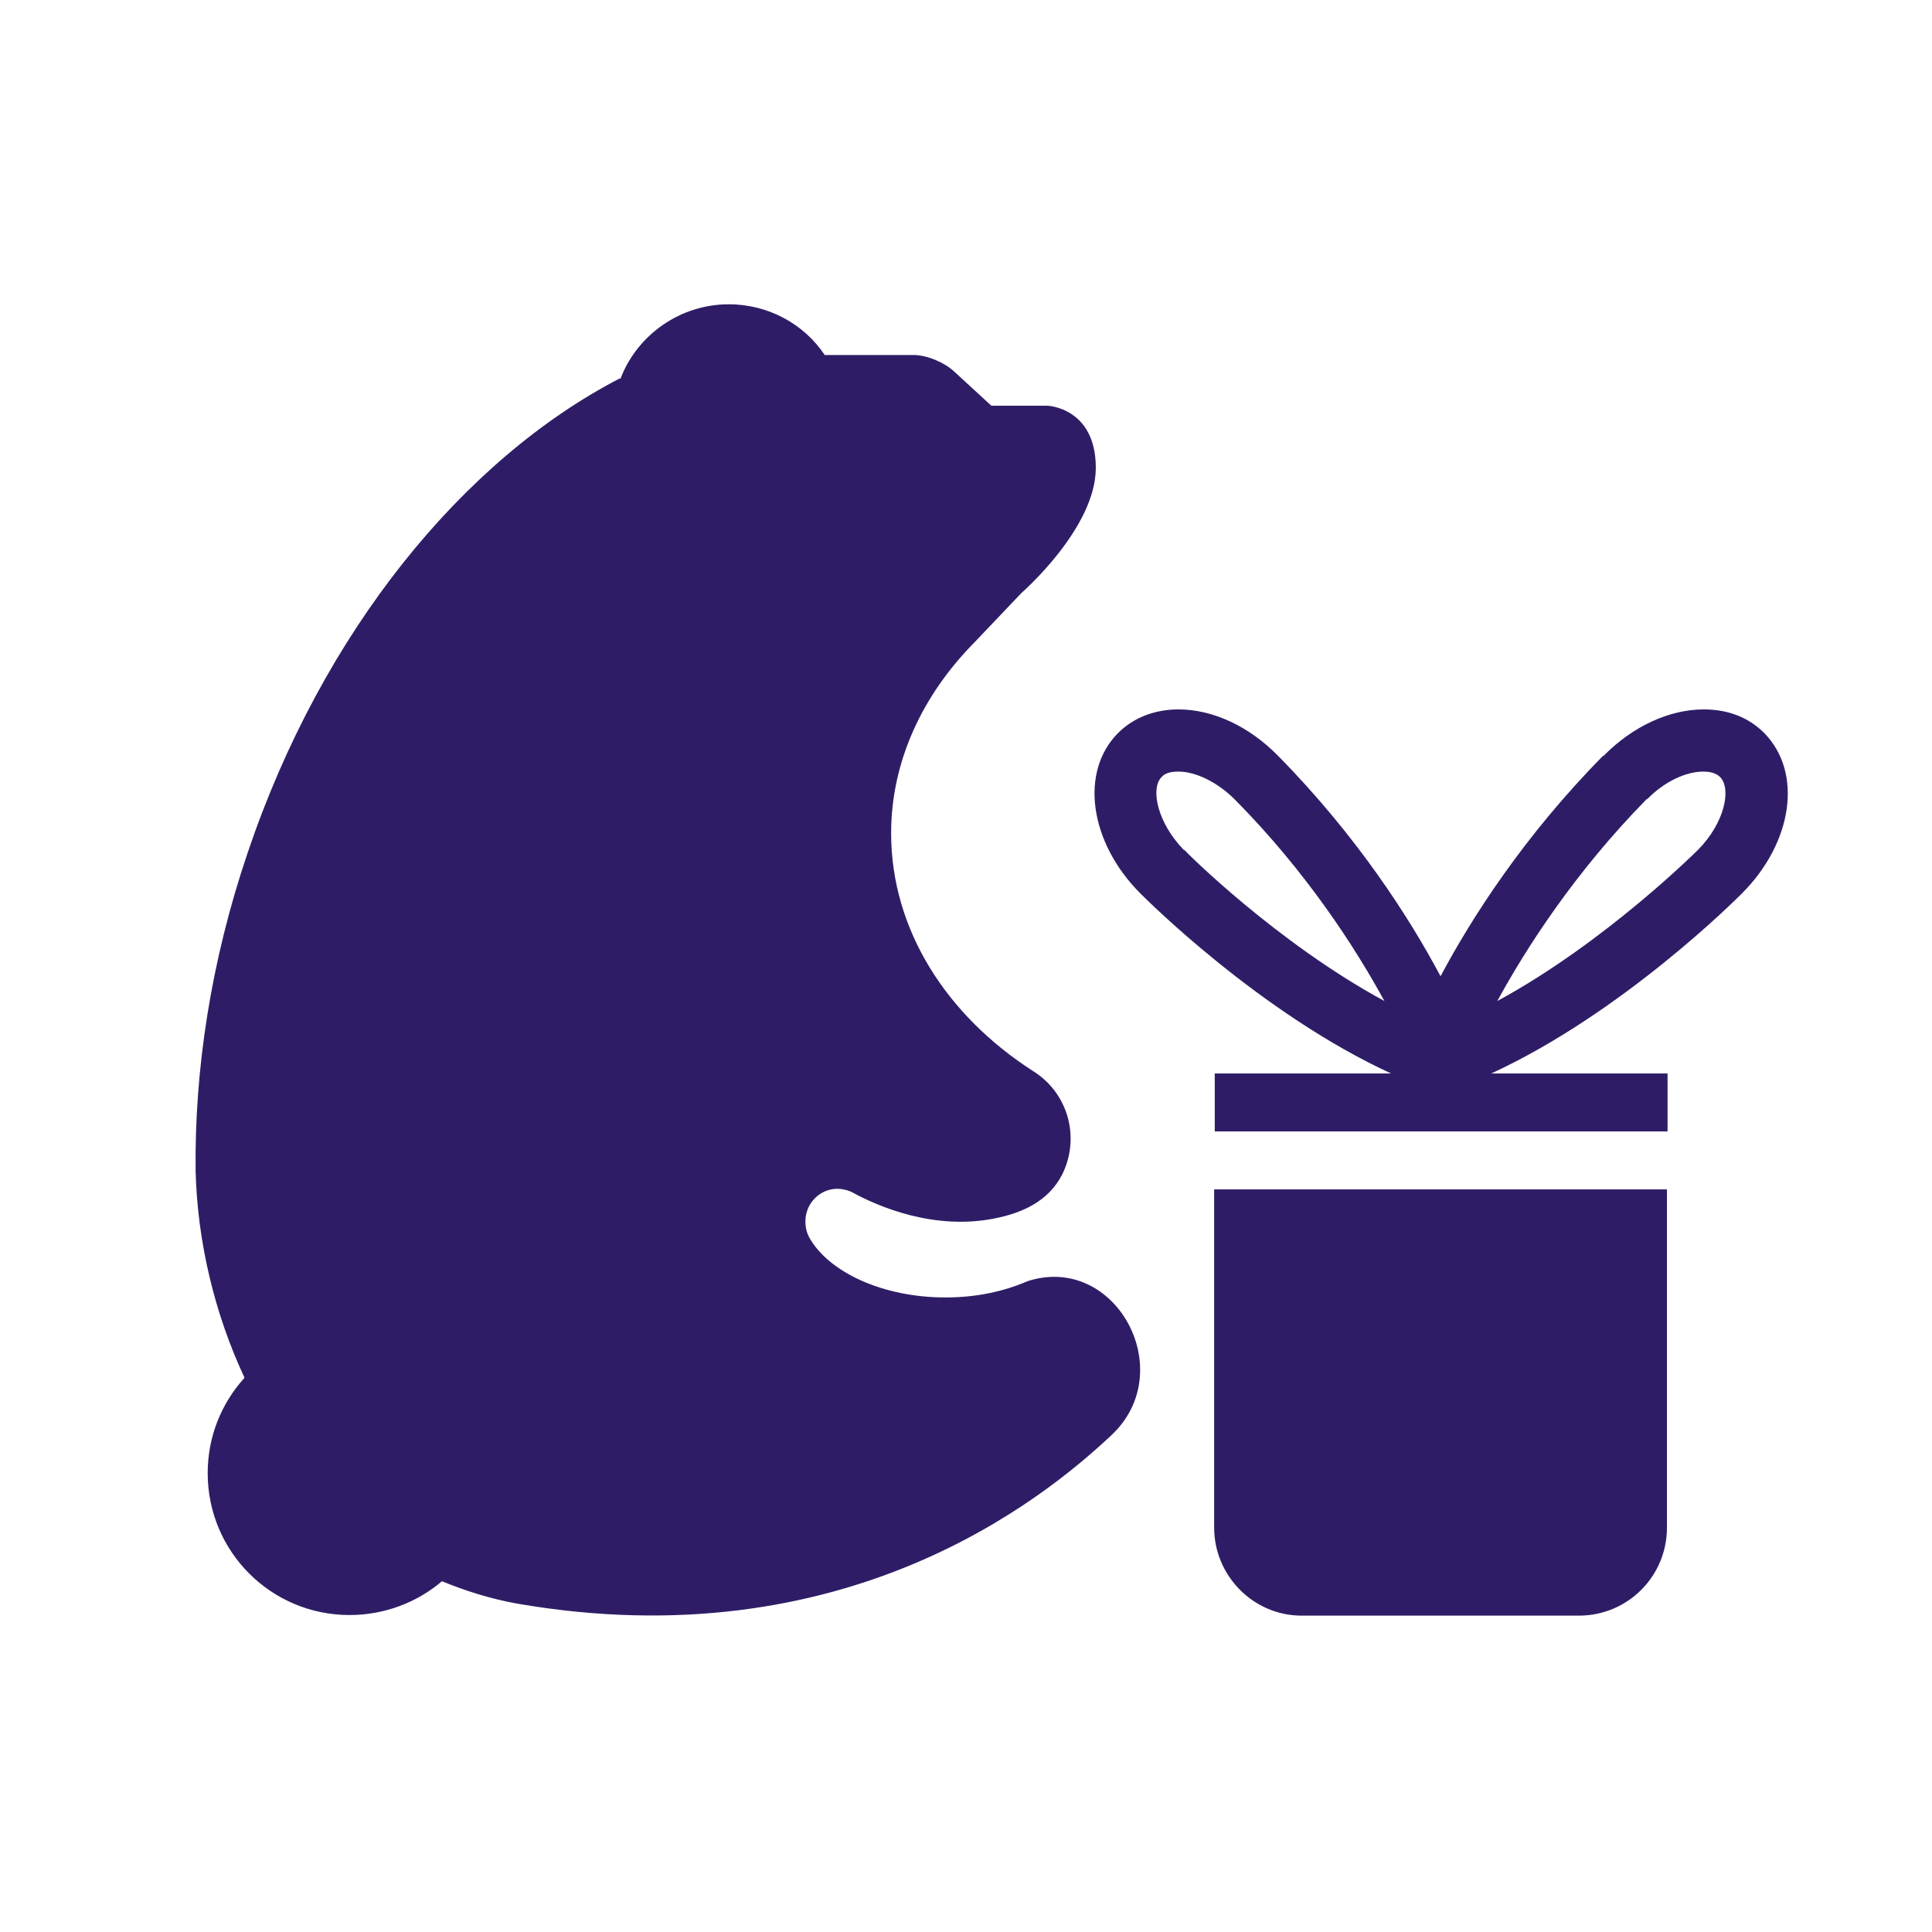 <svg viewBox="0 0 32 32" xmlns="http://www.w3.org/2000/svg" data-name="Capa 1" id="Capa_1">
  <defs>
    <style>
      .cls-1 {
        fill: #2e1d66;
      }
    </style>
  </defs>
  <path d="M20.11,19.7v5.6c0,.8.65,1.46,1.45,1.46h4.59c.81,0,1.46-.65,1.46-1.46v-5.6h-7.5ZM19.61,14.08h0c-.44-.45-.56-1.02-.37-1.21.07-.08.19-.09.28-.09.29,0,.65.18.93.46,1.19,1.2,2,2.46,2.48,3.34-1.79-.97-3.3-2.48-3.31-2.5M27.28,13.24c.28-.29.64-.46.93-.46.08,0,.2.01.28.09.19.19.08.76-.37,1.21h0s-1.53,1.53-3.32,2.5c.48-.88,1.29-2.14,2.48-3.35M26.55,12.52c-1.31,1.33-2.18,2.69-2.69,3.65-.51-.96-1.38-2.32-2.69-3.65-.48-.49-1.08-.77-1.65-.77-.4,0-.75.14-1,.39-.64.64-.48,1.81.37,2.66.1.1,1.98,1.98,4.15,2.98h-2.92v.96h7.5v-.96h-2.92c2.17-1,4.05-2.88,4.15-2.98.85-.85,1.01-2.01.37-2.66-.26-.26-.6-.39-1-.39-.57,0-1.18.28-1.66.77M10.28,6.27h-.02c-2.58,1.34-4.92,4.18-6.16,7.86-.61,1.8-.88,3.6-.86,5.27.03,1.16.31,2.35.81,3.42-.38.42-.61.97-.61,1.58,0,1.3,1.05,2.35,2.35,2.35.58,0,1.12-.21,1.53-.56.39.16.8.29,1.24.37,5.43.94,8.71-1.72,9.85-2.79,1.13-1.06.07-3.02-1.39-2.55h0c-.39.17-.85.27-1.36.27-1.04,0-1.94-.42-2.26-1-.04-.08-.06-.16-.06-.26,0-.3.24-.54.53-.54.08,0,.16.02.23.05.47.26,1.39.64,2.38.44.45-.09.88-.28,1.11-.72.31-.62.1-1.36-.48-1.72-1.43-.92-2.35-2.34-2.35-3.94,0-1.19.52-2.29,1.38-3.16l.78-.82s1.23-1.07,1.23-2.07-.8-1.03-.8-1.03h-.93s-.36-.33-.62-.57c-.15-.14-.44-.27-.67-.27-.54,0-1.47,0-1.47,0-.34-.51-.93-.84-1.59-.84-.8,0-1.5.5-1.78,1.2" class="cls-1"></path>
</svg>